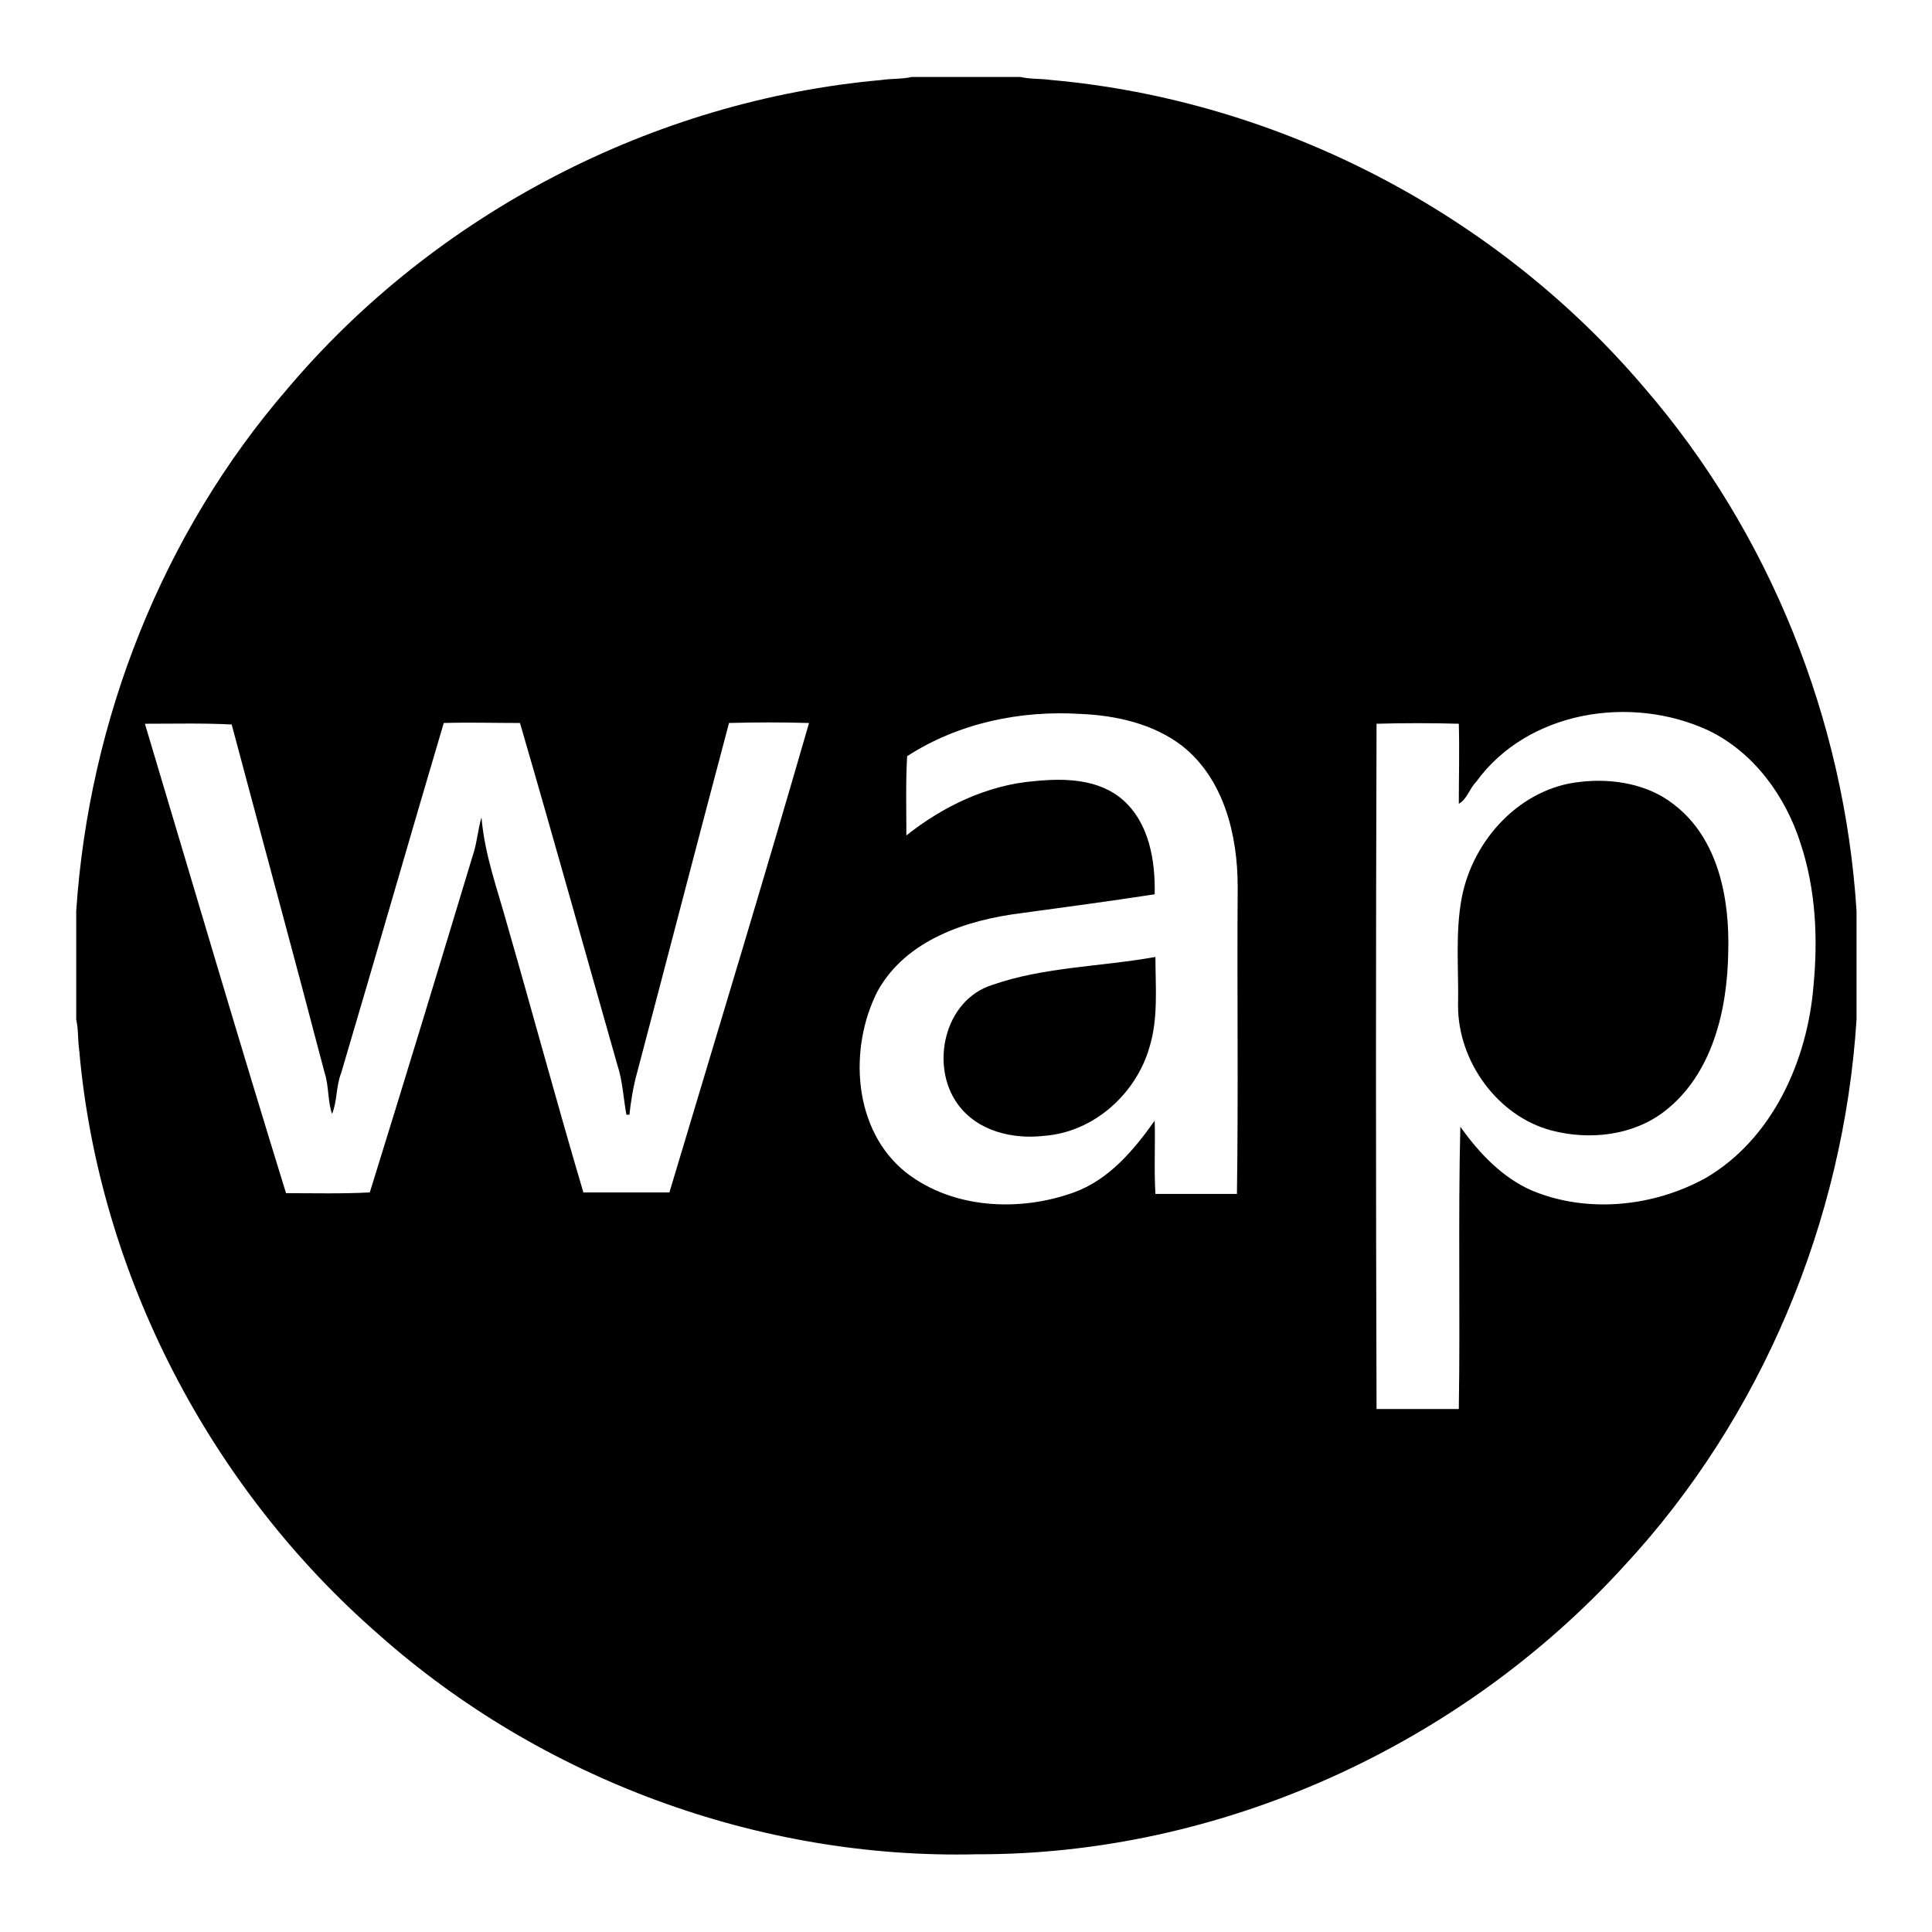 <?xml version="1.0" encoding="utf-8"?>
<!-- Svg Vector Icons : http://www.onlinewebfonts.com/icon -->
<!DOCTYPE svg PUBLIC "-//W3C//DTD SVG 1.1//EN" "http://www.w3.org/Graphics/SVG/1.1/DTD/svg11.dtd">
<svg version="1.1" xmlns="http://www.w3.org/2000/svg" xmlns:xlink="http://www.w3.org/1999/xlink" x="0px" y="0px" viewBox="0 0 256 256" enable-background="new 0 0 256 256" xml:space="preserve">
<g><g><path fill="#000000" d="M120.8,10.2h14.4c1.3,0.3,2.7,0.2,4.1,0.4c30.2,2.7,59,17.7,78.6,40.8c16.6,19.2,26.5,44,28.1,69.3v14.4c-1.7,26.7-12.6,52.8-30.8,72.4c-21.7,23.8-53.5,38.3-85.8,38.2c-28.8,0.7-57.7-10-79.2-29.1c-22.4-19.5-37.1-47.8-39.7-77.4c-0.2-1.4-0.1-2.8-0.4-4.1v-14.4c1.7-25.3,11.4-50,28-69.2c19.6-23.2,48.5-38.2,78.7-40.9C118.1,10.4,119.5,10.5,120.8,10.2 M120.2,100.2c-0.2,3.5-0.1,7-0.1,10.5c4.9-3.9,10.8-6.7,17-7.2c4-0.4,8.5-0.3,11.7,2.5c3.5,3.1,4.3,8.1,4.2,12.5c-5.9,0.9-11.8,1.7-17.7,2.5c-7.2,0.9-15.2,3.5-19,10.3c-3.9,7.6-3.3,18.5,3.8,24.1c6.2,4.8,15,5.2,22.2,2.6c4.7-1.7,8-5.7,10.7-9.5c0.1,3.2-0.1,6.4,0.1,9.7c3.6,0,7.2,0,10.8,0c0.2-13.6,0-27.1,0.1-40.7c0-6.8-1.8-14.3-7.4-18.7c-3.8-2.9-8.7-4-13.4-4.2C135.2,94.1,127,95.8,120.2,100.2 M195.6,103.6c-0.9,0.9-1.2,2.3-2.3,2.9c0-3.5,0.1-7.1,0-10.6c-3.6-0.1-7.3-0.1-10.9,0c-0.1,30.3-0.1,60.5,0,90.8c3.6,0,7.3,0,10.9,0c0.2-12.5-0.1-25,0.2-37.4c2.5,3.5,5.6,6.8,9.6,8.5c7.3,3,16,2.1,22.9-1.7c8.9-5.2,13.5-15.6,14.3-25.5c0.6-6.3,0.3-12.7-1.7-18.8c-2-6.3-6.2-12.1-12.2-15C216.1,92,202.4,94.2,195.6,103.6 M19.2,95.9c6.2,20.7,12.3,41.5,18.7,62.2c3.7,0,7.4,0.1,11.1-0.1c4.6-14.8,9.1-29.6,13.6-44.5c0.6-1.7,0.7-3.5,1.2-5.2c0.4,4.9,2.1,9.5,3.4,14.2c3.4,11.8,6.6,23.7,10.1,35.5c3.8,0,7.6,0,11.4,0c6.2-20.7,12.5-41.4,18.5-62.2c-3.5-0.1-7.1-0.1-10.6,0c-4.1,15.4-8.1,30.9-12.2,46.4c-0.5,1.8-0.8,3.7-1,5.5c-0.1,0-0.3,0-0.4,0c-0.4-2.2-0.5-4.5-1.2-6.6c-4.3-15.1-8.5-30.2-12.9-45.3c-3.4,0-6.7-0.1-10.1,0c-4.6,15.5-9,30.9-13.6,46.4c-0.7,1.8-0.5,3.7-1.2,5.4c-0.6-1.7-0.4-3.7-1-5.5C39,126.8,34.8,111.4,30.7,96C26.9,95.8,23.1,95.9,19.2,95.9L19.2,95.9z"/><path fill="#000000" d="M209.4,103.6c4.3-0.5,9,0.3,12.4,3c5.9,4.5,7.4,12.5,7.2,19.5c-0.1,7.7-2.1,16.3-8.5,21.2c-4.2,3.2-9.9,3.8-14.9,2.5c-7.2-1.9-12.4-9.2-12.4-16.5c0.1-4.8-0.4-9.7,0.5-14.4C195.2,111.2,201.5,104.4,209.4,103.6L209.4,103.6z"/><path fill="#000000" d="M131.5,130.5c6.9-2.4,14.4-2.4,21.6-3.7c0,4,0.4,8.1-0.8,12c-1.8,6.2-7.4,11.2-13.9,11.7c-4.2,0.5-8.9-0.6-11.5-4.2C123.2,141.2,125.1,132.5,131.5,130.5L131.5,130.5z"/></g></g>
</svg>